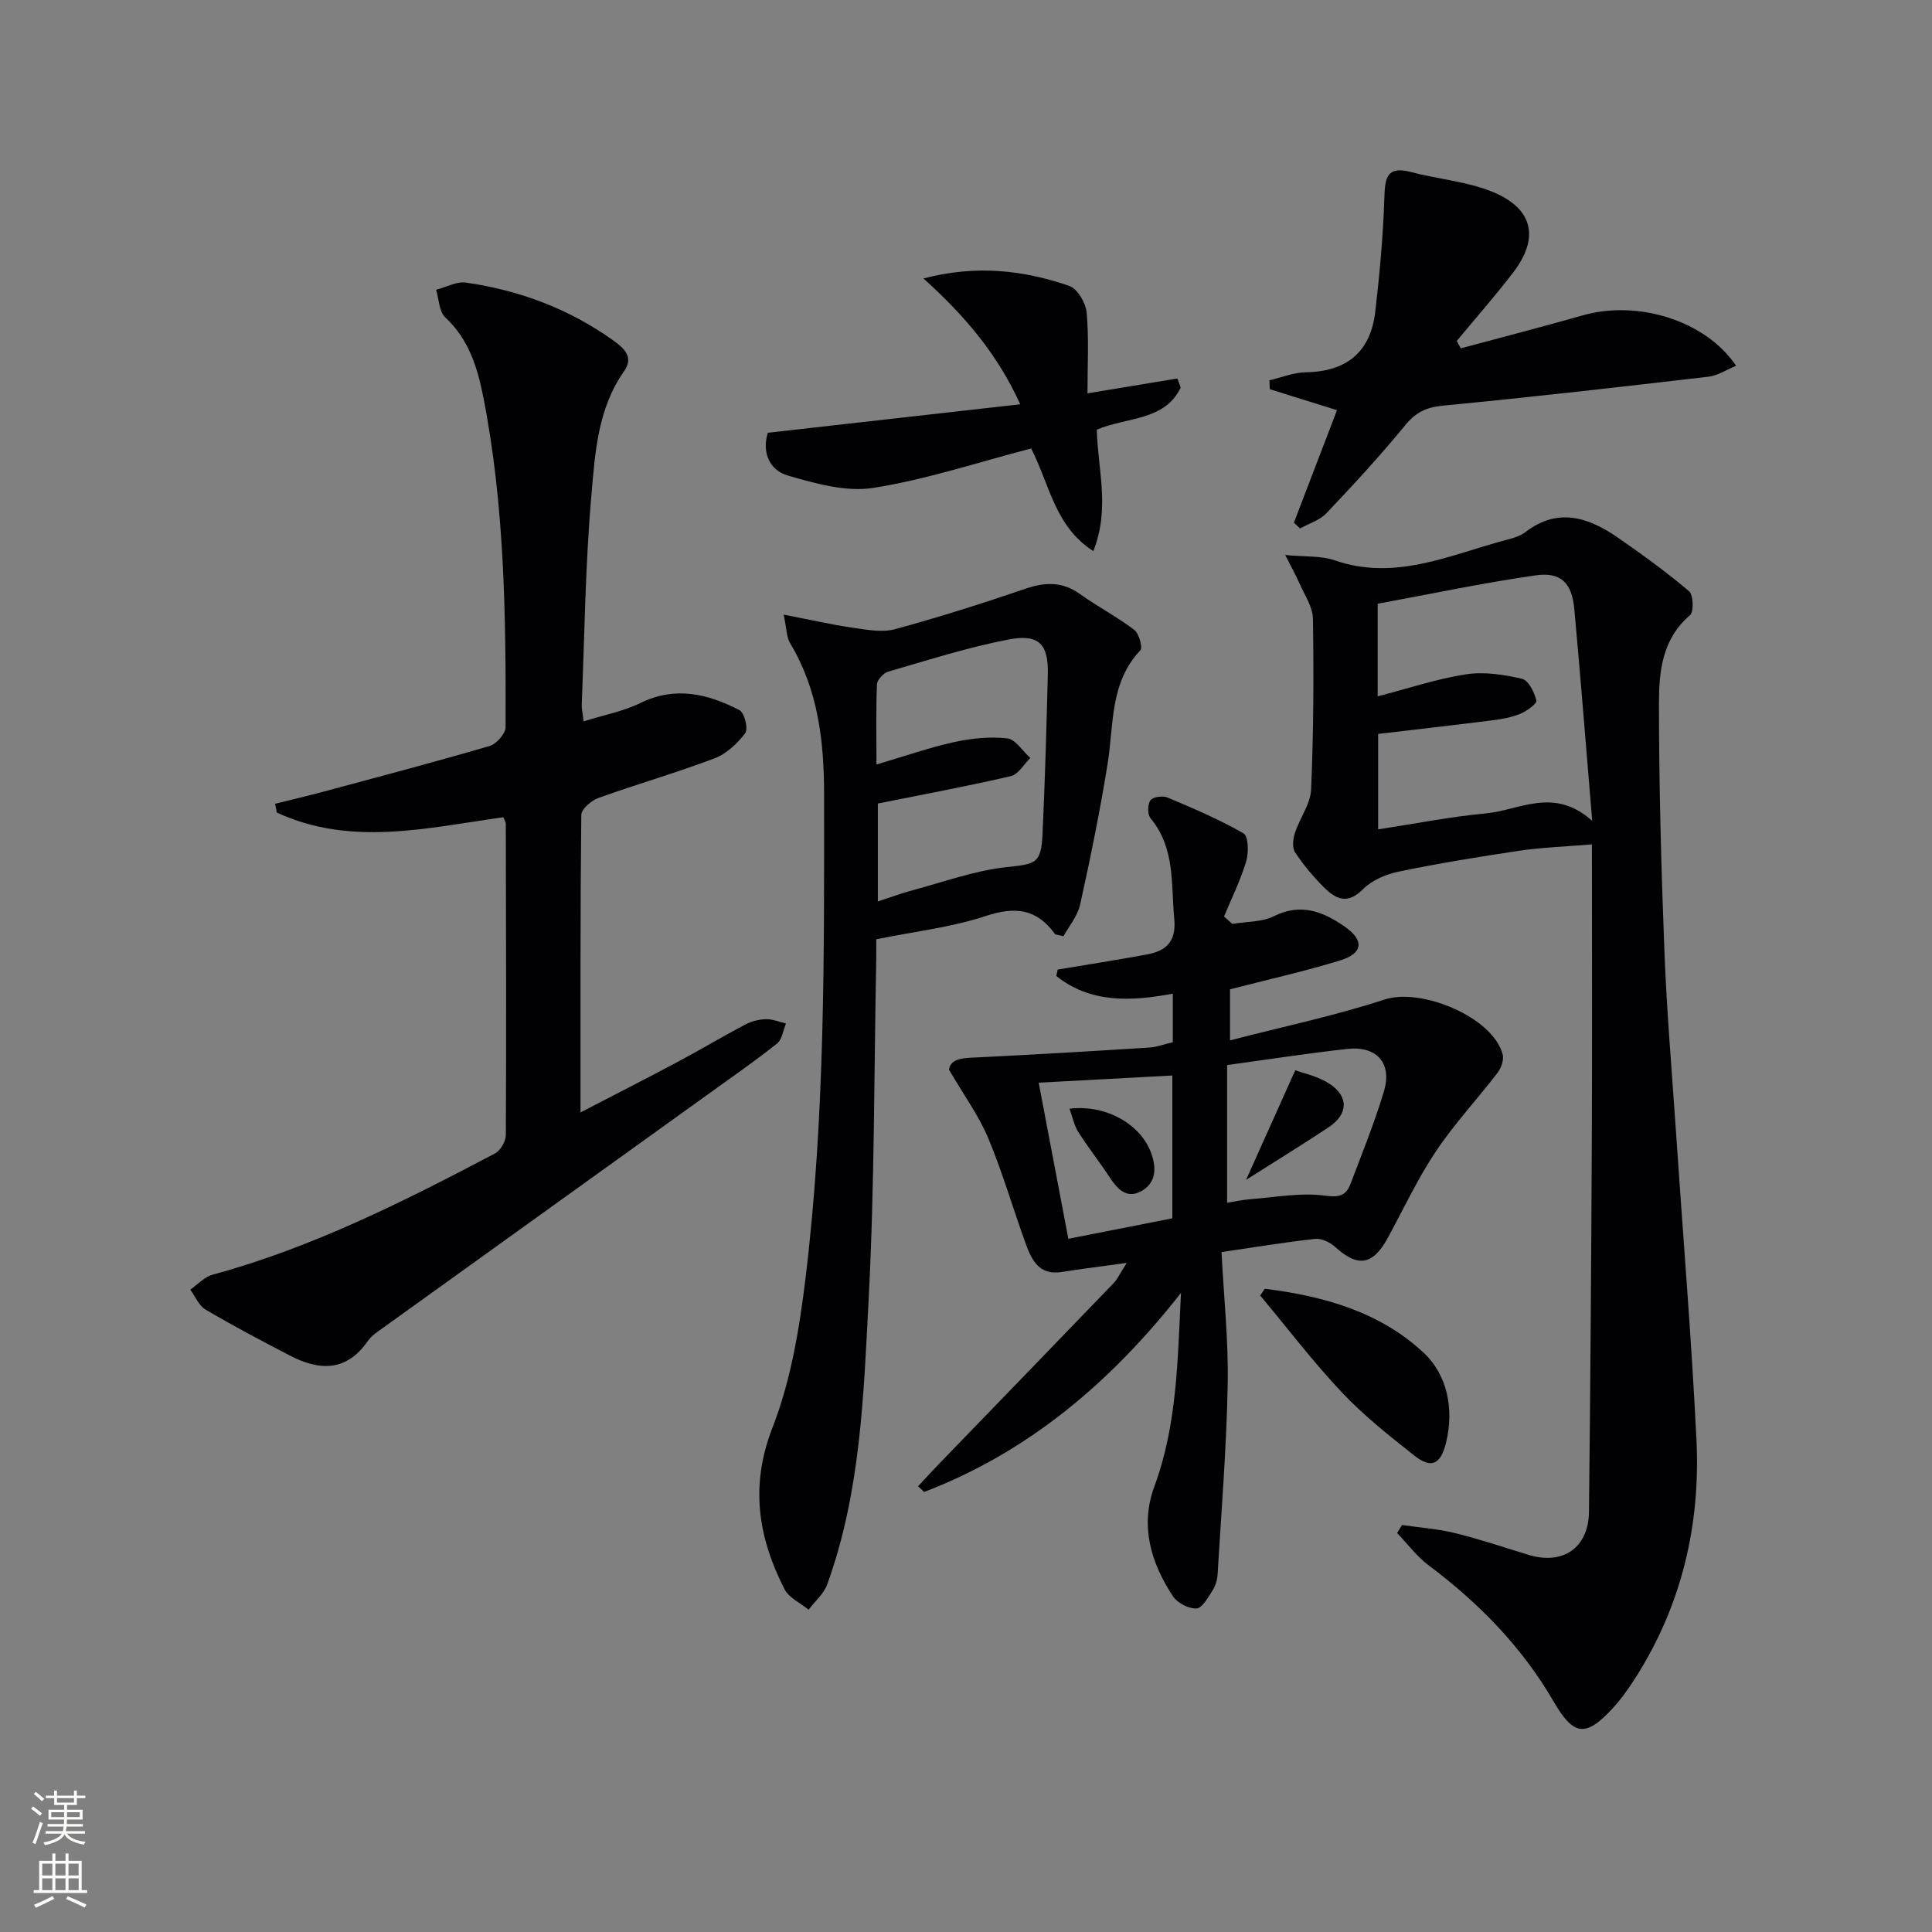<svg enable-background="new 0 0 400 400" viewBox="0 0 400 400" xmlns="http://www.w3.org/2000/svg"><rect x="0" y="0" width="400" height="400" fill="#808080" stroke="none"/><g fill="#010103"><path d="m266.09 114.91c4.1.4 7.39.11 10.24 1.1 12.71 4.4 24.07-1.24 35.8-4.3 1.27-.33 2.64-.75 3.66-1.53 6.79-5.22 13.13-3.05 19.23 1.17 5.04 3.49 10.01 7.1 14.68 11.05.9.77 1.02 4.28.19 4.98-5.77 4.9-6.42 11.67-6.42 18.2 0 17.13.47 34.27 1.13 51.39.48 12.45 1.55 24.88 2.39 37.31 1.43 21.23 3.19 42.44 4.24 63.69.87 17.65-3.02 34.35-12.64 49.43-1.43 2.23-2.98 4.43-4.78 6.37-5.58 6.03-8.06 5.57-12.18-1.54-6.53-11.25-15.45-20.35-25.83-28.13-2.47-1.85-4.38-4.45-6.54-6.7.34-.55.68-1.11 1.01-1.66 3.66.53 7.39.79 10.97 1.67 5.14 1.26 10.17 2.97 15.24 4.51 7.1 2.16 12.41-1.45 12.5-8.92.29-25.79.47-51.58.59-77.37.09-19.96.02-39.93.02-60.81-5.59.47-10.33.62-14.98 1.31-8.37 1.24-16.72 2.61-25 4.32-2.65.55-5.58 1.79-7.43 3.66-3.21 3.25-5.66 2.01-8.07-.39-2.22-2.22-4.28-4.67-6-7.29-.62-.95-.4-2.77.01-4.02.99-3.04 3.2-5.94 3.33-8.96.51-11.77.56-23.57.38-35.36-.04-2.45-1.74-4.9-2.79-7.31-.77-1.74-1.7-3.39-2.95-5.87zm19.14 29.26c6.44-1.66 12.28-3.64 18.29-4.56 3.76-.58 7.85.06 11.61.93 1.33.31 2.54 2.8 2.97 4.5.16.62-1.98 2.17-3.31 2.73-1.81.75-3.83 1.12-5.79 1.36-7.84.99-15.7 1.88-23.67 2.82v19.76c7.61-1.16 14.94-2.62 22.33-3.31 6.97-.65 14.02-5.58 21.99 1.55-1.32-15.76-2.41-29.78-3.7-43.79-.5-5.48-2.74-7.8-8.08-7.03-10.93 1.57-21.75 3.87-32.64 5.87z"/><path d="m104.22 169.2c-15.87 2.21-31.6 6.13-46.92-.98-.11-.6-.23-1.2-.34-1.81 3.29-.82 6.6-1.59 9.88-2.47 11.52-3.1 23.07-6.14 34.52-9.49 1.42-.41 3.32-2.56 3.32-3.91.06-22.95-.17-45.89-4.66-68.54-1.22-6.1-3.02-11.81-7.84-16.29-1.29-1.2-1.29-3.77-1.89-5.72 2.07-.53 4.24-1.76 6.2-1.48 11.01 1.59 21.21 5.38 30.36 11.89 2.42 1.72 4.42 3.53 2.35 6.47-5.46 7.76-6 16.9-6.76 25.7-1.26 14.39-1.41 28.88-2 43.34-.03.81.18 1.63.39 3.44 4.13-1.3 8.2-2.06 11.78-3.81 7.25-3.54 13.97-1.88 20.49 1.49 1.03.53 1.85 3.89 1.19 4.76-1.61 2.14-3.88 4.28-6.34 5.21-7.91 3-16.07 5.34-24.03 8.2-1.48.53-3.56 2.31-3.57 3.53-.22 20.29-.16 40.58-.16 61.58 6.47-3.35 13.34-6.85 20.15-10.48 4.69-2.5 9.25-5.23 13.95-7.71 1.29-.68 2.86-1.07 4.31-1.11 1.37-.03 2.75.57 4.13.9-.6 1.41-.8 3.31-1.85 4.14-4.55 3.62-9.34 6.95-14.07 10.35-22.42 16.12-44.86 32.22-67.28 48.35-1.21.87-2.57 1.73-3.4 2.92-4.42 6.36-10.02 6.15-16.1 2.99-5.89-3.06-11.76-6.16-17.48-9.53-1.38-.81-2.12-2.72-3.16-4.12 1.53-1.06 2.91-2.63 4.6-3.09 20.68-5.62 39.65-15.19 58.47-25.1 1.14-.6 2.26-2.51 2.27-3.81.11-21.49.04-42.98-.01-64.48-.01-.28-.22-.58-.5-1.33z"/><path d="m255.15 191.28c2.88-.49 6.08-.35 8.59-1.59 5.66-2.82 10.31-.9 14.76 2.22 3.99 2.8 3.68 5.48-1.02 6.93-7.42 2.28-15.01 3.97-22.82 5.99v10.57c11.08-2.87 21.73-5.1 32-8.46 7.63-2.49 22.39 3.63 24.45 11.35.3 1.12-.3 2.82-1.06 3.82-4.2 5.48-8.96 10.57-12.78 16.29-3.77 5.64-6.66 11.87-9.92 17.85-3.12 5.73-6.2 6.2-10.91 1.92-1.06-.96-2.83-1.81-4.16-1.67-6.25.68-12.46 1.72-19.38 2.73.48 9.32 1.46 18.42 1.28 27.5-.25 13.08-1.31 26.15-2.09 39.22-.07 1.13-.42 2.37-1.03 3.31-.93 1.44-2.14 3.68-3.33 3.75-1.62.09-3.97-1.13-4.89-2.53-4.58-6.93-6.84-14.62-3.85-22.7 4.76-12.88 4.82-26.32 5.52-40.1-14.38 18.32-31.42 32.9-53.19 41.22-.41-.4-.83-.79-1.24-1.19 1.5-1.61 2.98-3.23 4.51-4.81 12.01-12.42 24.03-24.83 36.01-37.28.75-.78 1.21-1.85 2.68-4.15-5.36.74-9.46 1.25-13.55 1.89-4.52.7-6.1-2.4-7.31-5.71-2.67-7.32-4.82-14.84-7.82-22.01-1.94-4.65-5.01-8.83-8.13-14.19.39-2.46 3.19-2.39 6.13-2.54 11.78-.58 23.55-1.28 35.31-2.02 1.61-.1 3.18-.71 4.91-1.11 0-3.32 0-6.44 0-10.05-8.67 1.62-17.08 1.99-24.12-3.66.09-.44.19-.88.28-1.33 6.14-1.03 12.29-1.99 18.4-3.11 3.99-.73 6.19-2.62 5.74-7.36-.68-7.22.23-14.67-4.92-20.87-.65-.78-.62-2.87-.01-3.71.51-.71 2.54-.99 3.52-.58 5.36 2.26 10.74 4.55 15.76 7.44 1.01.58 1.08 4 .54 5.79-1.17 3.91-3.02 7.62-4.59 11.42.57.5 1.15 1.01 1.73 1.52zm-1.09 57.74c1.43-.23 3.17-.62 4.93-.75 5.09-.39 10.3-1.4 15.26-.73 3.03.41 4.43.02 5.36-2.43 2.41-6.35 4.97-12.67 6.92-19.17 1.74-5.83-1.48-9.44-7.6-8.77-8.05.89-16.05 2.13-24.87 3.34zm-39.01-24.86c2.15 11.31 4.12 21.68 6.14 32.32 7.56-1.49 14.63-2.88 21.53-4.24 0-9.98 0-19.41 0-29.57-9.21.49-18.1.97-27.67 1.49z"/><path d="m162.25 127.25c5.7 1.1 10.02 2.1 14.39 2.73 2.87.41 6 1.01 8.68.28 9.1-2.47 18.1-5.34 27.02-8.38 4.08-1.39 7.62-1.49 11.26 1.11 3.64 2.61 7.66 4.7 11.23 7.41 1 .76 1.79 3.68 1.25 4.26-6.34 6.71-5.45 15.31-6.75 23.41-1.57 9.79-3.56 19.53-5.7 29.21-.53 2.39-2.33 4.5-3.45 6.56-1.17-.31-1.63-.29-1.78-.49-3.77-5.21-8.24-5.72-14.32-3.7-7 2.33-14.49 3.16-22.66 4.82 0 .56.03 2.17 0 3.77-.46 23.63-.35 47.29-1.58 70.88-1.04 19.84-1.67 39.9-8.58 58.92-.71 1.95-2.54 3.5-3.85 5.23-1.7-1.4-4.09-2.46-5-4.26-5.45-10.74-7.17-21.39-2.47-33.45 3.8-9.74 5.57-20.49 6.84-30.97 4.04-33.26 3.86-66.72 3.84-100.16-.01-10.92-1.21-21.55-7-31.2-.79-1.26-.74-3.02-1.37-5.98zm19.5 59.39c2.63-.86 4.89-1.71 7.22-2.33 6.4-1.71 12.75-4.04 19.26-4.76 6.22-.68 7.33-.64 7.62-6.98.51-10.95.81-21.92 1.09-32.88.16-6.29-1.79-8.5-8.11-7.29-8.42 1.61-16.64 4.26-24.89 6.64-.99.29-2.32 1.68-2.37 2.61-.23 5.23-.11 10.47-.11 16.63 6.03-1.77 10.99-3.52 16.09-4.64 3.57-.78 7.38-1.17 10.98-.77 1.73.2 3.2 2.64 4.79 4.07-1.34 1.29-2.49 3.39-4.04 3.75-8.92 2.08-17.94 3.74-27.53 5.67z"/><path d="m302.43 72.12c8.44-2.27 16.91-4.45 25.31-6.84 11.34-3.22 25.38 1.07 31.7 10.45-2 .82-3.79 2.04-5.7 2.26-18.3 2.13-36.61 4.23-54.96 5.99-3.46.33-5.64 1.36-7.84 4.05-5.16 6.3-10.69 12.3-16.3 18.21-1.39 1.47-3.63 2.14-5.48 3.18-.42-.4-.85-.81-1.27-1.21 2.97-7.74 5.93-15.49 8.92-23.29-4.96-1.55-9.44-2.94-13.91-4.34-.03-.62-.06-1.23-.08-1.85 2.52-.58 5.04-1.62 7.57-1.66 8.44-.13 13.37-4.21 14.34-12.51.92-7.88 1.64-15.81 1.89-23.74.13-4.12.58-6.5 5.51-5.2 5.58 1.47 11.53 1.93 16.81 4.07 8.52 3.46 9.85 9.57 4.31 16.78-3.71 4.83-7.75 9.42-11.64 14.11.27.51.55 1.03.82 1.54z"/><path d="m191.19 57.65c10.95-2.86 20.72-1.72 30.2 1.55 1.69.58 3.41 3.53 3.59 5.52.49 5.43.17 10.93.17 16.72 6.48-1.07 12.54-2.07 18.61-3.08.23.62.46 1.25.69 1.87-3.29 6.95-11.18 6.09-17.37 8.73.17 8.05 2.81 16.25-.72 25.14-7.99-5.13-9.01-13.71-12.87-21.25-10.9 2.83-21.63 6.41-32.64 8.16-5.67.9-12.03-.9-17.76-2.56-3.72-1.08-5.4-4.74-4.12-8.85 17.18-1.94 34.3-3.87 52.26-5.9-4.75-10.46-11.53-18.37-20.04-26.05z"/><path d="m261.86 266.83c12.13 1.48 23.89 4.79 32.94 13.29 4.8 4.5 6.32 11.58 4.58 18.6-1.11 4.47-3.01 5.43-6.56 2.64-5.2-4.11-10.46-8.27-14.99-13.07-5.99-6.36-11.31-13.35-16.92-20.07.32-.47.64-.93.95-1.39z"/><path d="m257.99 244.27c3.68-8.2 6.72-14.97 10.18-22.69 1.61.61 4.74 1.23 7.18 2.87 3.99 2.67 3.72 6.33-.34 8.99-5.3 3.5-10.72 6.84-17.02 10.83z"/><path d="m221.43 229.54c7.65-.91 14.83 3.29 16.95 9.3 1.12 3.17.9 6.17-2.17 7.82-2.93 1.58-4.87-.47-6.46-2.9-2.08-3.18-4.46-6.17-6.5-9.39-.87-1.37-1.19-3.1-1.82-4.83z"/></g><path d="m6.44 374.46.42-.45c.65.47 1.27.95 1.85 1.44l-.45.49c-.65-.56-1.25-1.06-1.82-1.48m.93 7.33-.63-.26c.55-1.36 1.05-2.8 1.53-4.33.19.1.38.19.59.27-.47 1.29-.96 2.73-1.49 4.32m-.38-10.38.44-.42c.43.34 1.01.82 1.74 1.44l-.49.49c-.53-.51-1.09-1.01-1.69-1.51m2.5.35h1.72v-1.04h.59v1.04h3.52v-1.04h.59v1.04h1.75v.53h-1.75v1.42h-2.03v.97h3.22v2.03h-3.24c0 .35-.01.66-.03.93h3.32v.53h-3.37c-.03.27-.08.58-.15.94h3.96v.53h-3.71c.67.92 1.93 1.48 3.79 1.68-.13.24-.23.44-.29.59-2.13-.38-3.48-1.08-4.04-2.12-.43.97-1.77 1.72-4.03 2.23-.09-.19-.2-.37-.33-.55 2.1-.42 3.37-1.03 3.81-1.83h-3.36v-.53h3.58c.08-.29.13-.61.16-.94h-3.33v-.53h3.39c.02-.27.04-.58.04-.93h-3.23v-2.03h3.25v-.97h-2.07v-1.42h-1.73zm1.12 3.44v1h2.65c.01-.3.02-.44.01-.4v-.25-.35zm1.19-2h3.52v-.91h-3.52zm4.71 2h-2.63v.59c0 .15-.01.28-.01.4h2.64z" fill="#fbfcfa"/><path d="m13.56 383.74h.63v1.52h2.72v6.07h1.13v.6h-11.06v-.6h1.13v-6.07h2.73v-1.52h.63v1.52h2.1v-1.52zm-2.69 8.83.38.56c-1.24.63-2.53 1.25-3.85 1.85-.1-.21-.21-.42-.34-.63 1.37-.55 2.63-1.15 3.81-1.78m-2.13-4.27h2.1v-2.45h-2.1zm0 3.04h2.1v-2.46h-2.1zm2.72-3.04h2.1v-2.45h-2.1zm0 3.04h2.1v-2.46h-2.1zm6.07 3.6c-1.41-.71-2.7-1.3-3.86-1.78l.35-.56c1.45.62 2.75 1.19 3.88 1.72zm-1.25-9.09h-2.1v2.45h2.1zm-2.09 5.49h2.1v-2.46h-2.1z" fill="#fbfcfa"/></svg>